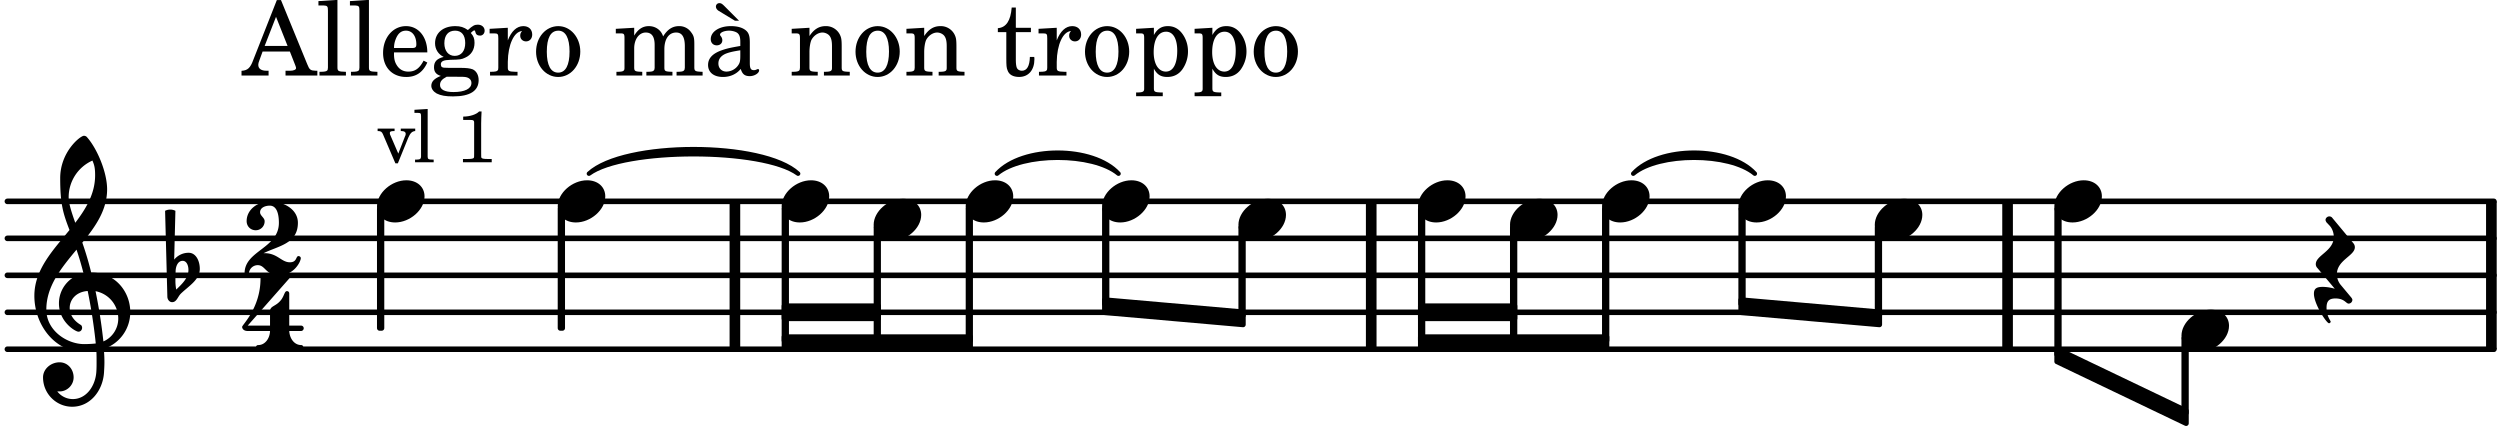 <svg xmlns="http://www.w3.org/2000/svg" xmlns:xlink="http://www.w3.org/1999/xlink" width="396.9" height="69.3" viewBox="0 0 189 33"><rect width="100%" height="100%" fill="#fff" rx="5"/><defs><path id="a" d="M2.219-1.594C1.109-1.594 0-.64 0 .375c0 .719.563 1.219 1.375 1.219 1.11 0 2.219-.953 2.219-1.969 0-.719-.563-1.219-1.375-1.219m0 0"/><path id="b" d="M-.156-.844c0 .094.031.203.125.297L1.28 1.016A3.4 3.4 0 0 0 .375.875c-.469 0-.672.125-.672.516 0 .78.953 2.234 1.14 2.234A.134.134 0 0 0 .97 3.5c0-.062-.313-.406-.313-1.047 0-.484.172-.703.672-.703.688 0 .797.39 1 .39a.29.29 0 0 0 .281-.28c0-.048-.03-.11-.078-.173L1.75.75a1.27 1.27 0 0 1-.312-.828c0-1.078 1.359-1.39 1.359-2.047a.47.47 0 0 0-.11-.297L1.064-4.375a.28.28 0 0 0-.204-.078c-.14 0-.28.125-.28.266 0 .046.03.109.062.171l.265.282c.203.234.297.547.297.828 0 1.078-1.36 1.39-1.36 2.062m0 0"/><path id="g" d="M7.266-.016C7.266-1.546 6.14-3 4.359-3h-.046a24 24 0 0 0-.672-2.266c1-1.218 1.875-2.468 1.875-4.03 0-1.298-.766-3.11-1.547-3.97a.33.33 0 0 0-.203-.078c-.282 0-1.797 1.219-1.797 3.203 0 1.985.218 2.657.703 3.922-1.25 1.532-2.656 3-2.656 4.969C.016.953 1.563 3 3.75 3c.469 0 .89-.078.953-.078.016.265.016.562.016.844 0 .234 0 .468-.016.703-.062 1.11-.766 2.093-1.781 2.093a1.48 1.48 0 0 1-1.172-.578h.172c.578 0 1.062-.484 1.062-1.062 0-.625-.453-1.14-1.062-1.14-.656 0-1.25.5-1.25 1.14 0 1.234 1 2.219 2.203 2.219 1.36 0 2.313-1.203 2.406-2.578.016-.266.032-.532.032-.782 0-.344-.016-.672-.047-1.015a2.92 2.92 0 0 0 2-2.782m-2.032 2.22a40 40 0 0 0-.593-3.798A2.11 2.11 0 0 1 6.359.47c0 .812-.5 1.469-1.125 1.734m-1.453.202c-1.297 0-2.86-1.015-2.86-2.61 0-1.78 1.142-3.155 2.282-4.53.203.593.375 1.187.531 1.797A2.3 2.3 0 0 0 1.875-.672c0 1.422 1.266 2.14 1.469 2.14.172 0 .281-.14.281-.296a.28.28 0 0 0-.078-.203c-.594-.344-.86-.828-.86-1.297 0-.625.485-1.219 1.36-1.281.328 1.578.531 3.156.61 3.968-.376.047-.876.047-.876.047m.625-13.875c.14.328.203.547.203 1.11 0 1.375-.671 2.5-1.5 3.593-.312-.875-.5-1.484-.5-1.937 0-1.188.704-2.281 1.797-2.766m0 0"/><path id="h" d="M.406-.328c.016-.39.188-.766.532-.766.296 0 .437.344.437.688 0 .61-.484 1.062-.922 1.484A3.3 3.3 0 0 1 .391.391V.28Zm-.625 1.937c0 .22.157.422.36.422.343 0 .422-.406.656-.64C1.39.813 2.234.344 2.234-.484c0-.61-.296-1.22-.843-1.22a1.41 1.41 0 0 0-1.094.517L.39-4.876A.85.85 0 0 0 0-4.969a.85.85 0 0 0-.39.094Zm0 0"/><path id="c" d="M1.61-.656.983-2.11C.97-2.156.97-2.188.97-2.22c0-.094.062-.14.297-.14h.062v-.188H.047v.188h.047c.203 0 .281.062.36.25L1.39.078h.187l.781-1.922c.157-.36.282-.484.5-.515h.032v-.188H1.797v.188h.078c.188 0 .297.078.297.203 0 .062-.016.14-.063.219Zm0 0"/><path id="d" d="m1.11-4.031-1 .062v.235h.265c.203 0 .234.03.234.265v3.047c-.015.094-.015.125-.046.14-.032.063-.141.079-.375.079H.156V0h1.407v-.203H1.53c-.36 0-.422-.031-.422-.234Zm0 0"/><path id="f" d="M1.766-3.844c-.188.219-.688.39-1.203.39v.25h.484c.328 0 .36.032.344.345v2.187c0 .281 0 .281-.032.344-.046.047-.156.078-.453.078h-.36V0H2.72v-.25h-.313C2.11-.25 2-.281 1.953-.328c-.031-.063-.031-.063-.031-.344v-2.265c0-.297.016-.563.031-.907Zm0 0"/><path id="i" d="M2.61 0c1.124 0 1.64-1.031 1.64-1.297 0-.094-.094-.156-.172-.156-.219 0-.094.469-.656.469-.64 0-.938-.688-1.906-.688h-.079c1.094-.547 2.594-.703 2.594-2.297 0-1-1.031-1.61-2.125-1.61-.922 0-1.75.61-1.75 1.485 0 .39.297.688.688.688a.67.67 0 0 0 .672-.688c0-.265-.344-.406-.344-.672 0-.343.375-.5.734-.5.547 0 .688.672.688 1.297C2.594-2.03 0-1.875 0-.156 0-.062.094 0 .172 0s.14-.047.156-.14A.666.666 0 0 1 1-.767c.578 0 .594.766 1.61.766m0 0"/><path id="j" d="M1.563-5.594c-.094 0-.188.11-.188.235 0 2.234-1.39 3.5-1.39 3.656 0 .11.093.312.421.312h1.688c-.016.563-.375 1.063-.89 1.063-.126 0-.173.094-.173.172S1.078 0 1.203 0c.547 0 1.078-.156 1.625-.156S3.906 0 4.453 0c.11 0 .156-.078.156-.156s-.046-.172-.156-.172c-.531 0-.875-.5-.906-1.063h.89c.125 0 .204-.109.204-.203a.197.197 0 0 0-.203-.203h-.891v-2.422c0-.125-.078-.187-.172-.187-.187 0-.187.312-.437.656-.407.531-.844.438-.844.875v1.078H.406l3.14-3.562c.032-.032.032-.063.032-.079 0-.078-.078-.156-.187-.156-.11 0-.5.172-.938.172-.422 0-.828-.172-.89-.172m0 0"/><path id="k" d="M2.922-5.703h-.313L.83-1.187c-.22.609-.423.796-.86.828h-.031V0h2.046v-.36h-.14c-.422 0-.64-.156-.64-.452 0-.094.03-.188.077-.313l.25-.687h2.063L4-.782c.047.126.063.173.063.22 0 .125-.188.203-.47.203h-.327V0h2.406v-.36h-.11c-.406-.015-.484-.062-.656-.5Zm-.375 1.266.875 2.203H1.687Zm0 0"/><path id="l" d="m1.578-5.719-1.437.094v.328h.39c.282.016.328.063.328.39v4.313C.844-.469.844-.422.813-.39.75-.312.609-.28.265-.28H.219V0h2v-.281h-.047c-.516-.016-.594-.047-.594-.328Zm0 0"/><path id="m" d="M3.61-1.75c0-1.156-.657-1.984-1.61-1.984-.984 0-1.734.859-1.734 2.03C.266-.608.969.11 2.016.11c.75 0 1.265-.359 1.593-1.093l-.28-.141c-.313.594-.642.828-1.157.828q-.586 0-.89-.516c-.141-.234-.204-.5-.188-.937Zm-2.516-.328a1.7 1.7 0 0 1 .11-.625c.171-.469.421-.688.796-.688.469 0 .781.407.781 1.032 0 .218-.078.28-.328.28Zm0 0"/><path id="n" d="M1.516-.578c-.422 0-.453-.016-.547-.063C.922-.67.89-.766.89-.844c0-.234.203-.328.718-.343.735-.016.844-.032 1.11-.157.469-.203.719-.61.719-1.125 0-.312-.063-.5-.282-.75.14-.14.203-.187.266-.187.047 0 .062.015.078.11.031.187.156.28.36.28.187 0 .343-.156.343-.375 0-.265-.219-.453-.516-.453-.25 0-.39.078-.75.406-.312-.218-.562-.296-.953-.296-.921 0-1.53.515-1.53 1.297 0 .453.25.843.655 1.03-.515.126-.734.36-.734.782 0 .344.156.547.516.656C.406.22.17.453.17.781c0 .219.157.438.407.578.313.157.672.22 1.235.22 1.296 0 1.937-.423 1.937-1.235 0-.375-.172-.688-.453-.813-.219-.078-.453-.11-.985-.11Zm.453-2.813c.484 0 .765.329.765.938 0 .594-.296.969-.796.969-.47 0-.782-.375-.782-.953 0-.61.297-.954.813-.954M1.906.094c.64 0 .688 0 .797.015.313.032.5.204.5.454 0 .437-.5.687-1.36.687-.655 0-1.015-.187-1.015-.531 0-.266.14-.438.5-.625Zm0 0"/><path id="o" d="M1.531-3.61.156-3.53v.344h.328c.297 0 .329.046.329.374v2.22c0 .124-.016.171-.047.202-.047.079-.203.11-.547.11H.188V0h2.078v-.281h-.141c-.516-.016-.594-.047-.594-.328v-.422C1.547-2.328 2-3.328 2.61-3.36c-.109.125-.14.203-.14.359 0 .234.187.422.437.422.281 0 .469-.219.469-.516 0-.39-.266-.64-.672-.64-.5 0-.906.39-1.172 1.078Zm0 0"/><path id="p" d="M1.953-3.734C1-3.734.266-2.891.266-1.797.266-.734 1 .11 1.938.11s1.671-.843 1.671-1.921c0-1.063-.734-1.922-1.656-1.922m0 .343c.547 0 .844.563.844 1.579 0 1.03-.297 1.593-.86 1.593s-.859-.562-.859-1.578c0-1.062.297-1.594.875-1.594m0 0"/><path id="r" d="M1.563-3.61.172-3.53v.344H.5c.297 0 .328.046.328.374v2.22c0 .124-.015.171-.047.202-.047.079-.203.11-.531.11H.219V0h1.953v-.281H2.14c-.516-.016-.578-.047-.578-.344v-1.422c0-.703.375-1.203.875-1.203.453 0 .671.313.671.938v1.734c-.015.094-.015.156-.062.187-.047.079-.188.11-.531.11h-.032V0h1.97v-.281h-.032c-.516-.016-.578-.047-.578-.328v-1.375c0-.782.344-1.266.89-1.266.438 0 .657.328.657 1.031v1.625c-.016.11-.016.172-.063.203-.047.079-.203.11-.531.11h-.031V0h1.968v-.281h-.03c-.516-.016-.595-.047-.595-.344v-1.75c0-.484-.046-.64-.25-.906a1.08 1.08 0 0 0-.906-.453c-.5 0-.875.25-1.203.78-.14-.468-.562-.78-1.078-.78-.469 0-.813.234-1.11.718Zm0 0"/><path id="s" d="M2.688-4.14 1.594-5.235c-.188-.188-.266-.235-.39-.235a.254.254 0 0 0-.266.266c0 .11.078.234.203.312l1.234.75ZM3.5-2.5c0-.484-.078-.734-.312-.922-.25-.203-.626-.312-1.126-.312-.874 0-1.515.422-1.515.984 0 .281.187.469.453.469.25 0 .422-.156.422-.39a.5.5 0 0 0-.125-.313c-.047-.063-.047-.079-.047-.11 0-.156.313-.297.688-.297.234 0 .515.079.64.188.14.125.203.312.203.656v.313c-.812.14-1.062.203-1.453.343-.672.25-.984.61-.984 1.094 0 .563.437.906 1.125.906C2 .11 2.484-.094 2.813-.5c.124.406.312.547.687.547.344 0 .703-.219.703-.438 0-.062-.031-.093-.078-.093-.031 0-.062 0-.11.03-.109.048-.156.048-.218.048-.219 0-.297-.14-.297-.531Zm-.719.953c0 .469-.031.578-.156.766a1.1 1.1 0 0 1-.89.484c-.36 0-.61-.25-.61-.61 0-.312.156-.546.5-.718.25-.11.547-.187 1.156-.281Zm0 0"/><path id="t" d="M1.547-3.61.203-3.53v.344h.281c.297 0 .344.046.344.374v2.22C.813-.47.813-.423.781-.392.72-.312.578-.28.234-.28h-.03V0h1.968v-.281H2.14c-.516-.016-.594-.047-.594-.328v-1.157c0-.375.062-.718.14-.906.172-.344.516-.578.844-.578.203 0 .438.11.547.266.125.172.172.406.172.78v1.61c0 .125-.016.172-.047.203-.047.079-.203.11-.531.11H2.64V0h1.953v-.281h-.032c-.515-.016-.578-.047-.578-.328v-1.563c0-.562-.03-.703-.156-.953a1.17 1.17 0 0 0-1.047-.61c-.515 0-.89.235-1.234.75Zm0 0"/><path id="u" d="M1.5-3.61v-1.53h-.312C1.109-4.14.766-3.626.14-3.579v.297h.64v1.984c0 .531.016.734.094.906.11.329.422.5.875.5.703 0 1.156-.515 1.156-1.343 0-.047 0-.094-.015-.172h-.328c-.016.687-.22 1.047-.61 1.047-.172 0-.328-.094-.375-.22C1.531-.687 1.5-.89 1.5-1.155v-2.125h1.14v-.328Zm0 0"/><path id="v" d="M1.563-3.61.218-3.53v.344H.5c.297 0 .328.046.328.374V.985c0 .11-.015.157-.047.188-.047.078-.203.11-.531.11H.219v.28h2.015v-.28h-.093c-.516-.016-.578-.048-.578-.329V-.516c.25.454.53.625 1.015.625.469 0 .86-.187 1.14-.578a2.34 2.34 0 0 0 .423-1.36c0-.5-.157-.968-.438-1.343q-.421-.562-1.078-.562c-.484 0-.797.203-1.062.672Zm.921.297c.532 0 .844.532.844 1.438 0 1-.312 1.578-.86 1.578-.562 0-.921-.578-.921-1.469 0-.968.36-1.546.937-1.546m0 0"/></defs><path fill="none" stroke="#000" stroke-linecap="round" stroke-miterlimit="10" stroke-width=".423" d="M.559 26.402h187.98M.559 23.61h187.98M.559 20.813h187.98M.559 18.02h187.98M.559 15.223h187.98"/><path fill="none" stroke="#000" stroke-miterlimit="10" stroke-width=".804" d="M151.773 26.402v-11.18M55.559 26.402v-11.18M188.348 26.402v-11.18M103.664 26.402v-11.18"/><use xlink:href="#a" x="131.424" y="15.224"/><path fill="none" stroke="#000" stroke-linejoin="round" stroke-miterlimit="10" stroke-width=".399" d="M131.621 22.973h.152v-7.168h-.152Zm0 0"/><path d="M131.621 22.973h.152v-7.168h-.152Zm0 0"/><use xlink:href="#a" x="141.734" y="16.622"/><path fill="none" stroke="#000" stroke-linejoin="round" stroke-miterlimit="10" stroke-width=".399" d="M141.934 23.844h.152v-6.64h-.152Zm0 0"/><path d="M141.934 23.844h.152v-6.64h-.152Zm0 0"/><use xlink:href="#a" x="155.309" y="15.224"/><path fill="none" stroke="#000" stroke-linejoin="round" stroke-miterlimit="10" stroke-width=".399" d="M155.508 26.79h.152V15.804h-.152Zm0 0"/><path d="M155.508 26.79h.148V15.804h-.148Zm0 0"/><use xlink:href="#a" x="114.157" y="16.622"/><path fill="none" stroke="#000" stroke-linejoin="round" stroke-miterlimit="10" stroke-width=".399" d="M114.355 25.742h.153v-8.539h-.153Zm0 0"/><path d="M114.355 25.742h.153v-8.539h-.153Zm0 0"/><use xlink:href="#a" x="121.114" y="15.224"/><path fill="none" stroke="#000" stroke-linejoin="round" stroke-miterlimit="10" stroke-width=".399" d="M121.313 25.742h.152v-9.937h-.153Zm0 0"/><path d="M121.313 25.742h.152v-9.937h-.153Zm0 0"/><path fill="none" stroke="#000" stroke-linejoin="round" stroke-miterlimit="10" stroke-width=".399" d="M155.508 26.39v.942l9.762 4.672v-.941Zm0 0"/><path d="M155.508 26.39v.942l9.762 4.672v-.941Zm0 0"/><path fill="none" stroke="#000" stroke-linecap="round" stroke-linejoin="round" stroke-miterlimit="10" stroke-width=".339" d="M44.523 13.129c2.668-2.469 13.145-2.469 15.813 0-2.668-1.961-13.145-1.961-15.813 0m0 0"/><path d="M44.523 13.129c2.668-2.469 13.145-2.469 15.813 0-2.668-1.961-13.145-1.961-15.813 0"/><path fill="none" stroke="#000" stroke-linecap="round" stroke-linejoin="round" stroke-miterlimit="10" stroke-width=".339" d="M75.367 13.129c1.938-2.113 7.254-2.113 9.192 0-1.938-1.606-7.254-1.606-9.192 0m0 0"/><path d="M75.367 13.129c1.938-2.113 7.254-2.113 9.192 0-1.938-1.606-7.254-1.606-9.192 0"/><path fill="none" stroke="#000" stroke-linejoin="round" stroke-miterlimit="10" stroke-width=".399" d="M59.293 24.078h7.105v-.941h-7.105Zm0 0"/><path d="M59.293 24.078h7.105v-.941h-7.105Zm0 0"/><path fill="none" stroke="#000" stroke-linejoin="round" stroke-miterlimit="10" stroke-width=".399" d="M59.293 26.414h14.062v-.941H59.293Zm0 0"/><path d="M59.293 26.414h14.062v-.941H59.293Zm0 0"/><path fill="none" stroke="#000" stroke-linejoin="round" stroke-miterlimit="10" stroke-width=".399" d="M83.516 22.676v.945l10.46.918v-.945Zm0 0"/><path d="M83.516 22.676v.945l10.46.918v-.945Zm0 0"/><path fill="none" stroke="#000" stroke-linecap="round" stroke-linejoin="round" stroke-miterlimit="10" stroke-width=".339" d="M123.473 13.129c1.937-2.113 7.257-2.113 9.191 0-1.934-1.606-7.254-1.606-9.191 0m0 0"/><path d="M123.473 13.129c1.937-2.113 7.257-2.113 9.191 0-1.934-1.606-7.254-1.606-9.191 0"/><path fill="none" stroke="#000" stroke-linejoin="round" stroke-miterlimit="10" stroke-width=".399" d="M107.398 24.078h7.11v-.941h-7.11Zm0 0"/><path d="M107.398 24.078h7.11v-.941h-7.11Zm0 0"/><path fill="none" stroke="#000" stroke-linejoin="round" stroke-miterlimit="10" stroke-width=".399" d="M107.398 26.414h14.067v-.941h-14.067Zm0 0"/><path d="M107.398 26.414h14.067v-.941h-14.067Zm0 0"/><path fill="none" stroke="#000" stroke-linejoin="round" stroke-miterlimit="10" stroke-width=".399" d="M131.621 22.676v.945l10.465.918v-.945Zm0 0"/><path d="M131.621 22.676v.945l10.465.918v-.945Zm0 0"/><use xlink:href="#a" x="164.92" y="25.005"/><path fill="none" stroke="#000" stroke-linejoin="round" stroke-miterlimit="10" stroke-width=".399" d="M165.117 31.207h.153v-5.621h-.153Zm0 0"/><path d="M165.117 31.207h.153v-5.621h-.153Zm0 0"/><use xlink:href="#b" x="175.23" y="20.813"/><use xlink:href="#a" x="42.165" y="15.224"/><path fill="none" stroke="#000" stroke-linejoin="round" stroke-miterlimit="10" stroke-width=".399" d="M42.363 24.805h.153v-9h-.153Zm0 0"/><path d="M42.363 24.805h.153v-9h-.153Zm0 0"/><use xlink:href="#a" x="59.093" y="15.224"/><path fill="none" stroke="#000" stroke-linejoin="round" stroke-miterlimit="10" stroke-width=".399" d="M59.293 25.742h.152v-9.937h-.152Zm0 0"/><path d="M59.293 25.742h.148v-9.937h-.148Zm0 0"/><path fill="none" stroke="#000" stroke-linejoin="round" stroke-miterlimit="10" stroke-width=".399" d="M28.7 24.805h.152v-9h-.153Zm0 0"/><path d="M28.7 24.805h.152v-9h-.153Zm0 0"/><use xlink:href="#a" x="28.501" y="15.224"/><use xlink:href="#c" x="28.501" y="12.269"/><use xlink:href="#d" x="31.222" y="12.269"/><use xlink:href="#e" x="32.923" y="12.269"/><use xlink:href="#f" x="34.454" y="12.269"/><use xlink:href="#g" x="2.582" y="23.608"/><use xlink:href="#h" x="12.871" y="20.813"/><use xlink:href="#i" x="18.49" y="20.813"/><use xlink:href="#j" x="18.32" y="26.414"/><use xlink:href="#k" x="18.32" y="5.709"/><use xlink:href="#l" x="23.933" y="5.709"/><use xlink:href="#l" x="26.314" y="5.709"/><use xlink:href="#m" x="28.695" y="5.709"/><use xlink:href="#n" x="32.437" y="5.709"/><use xlink:href="#o" x="36.859" y="5.709"/><use xlink:href="#p" x="40.261" y="5.709"/><use xlink:href="#q" x="44.172" y="5.709"/><use xlink:href="#r" x="46.383" y="5.709"/><use xlink:href="#s" x="53.186" y="5.709"/><use xlink:href="#q" x="57.438" y="5.709"/><use xlink:href="#t" x="59.649" y="5.709"/><use xlink:href="#p" x="64.411" y="5.709"/><use xlink:href="#t" x="68.323" y="5.709"/><use xlink:href="#q" x="73.086" y="5.709"/><use xlink:href="#u" x="75.297" y="5.709"/><use xlink:href="#o" x="78.358" y="5.709"/><use xlink:href="#p" x="81.759" y="5.709"/><use xlink:href="#v" x="85.671" y="5.709"/><use xlink:href="#v" x="90.093" y="5.709"/><use xlink:href="#p" x="94.515" y="5.709"/><use xlink:href="#a" x="83.316" y="15.224"/><path fill="none" stroke="#000" stroke-linejoin="round" stroke-miterlimit="10" stroke-width=".399" d="M83.516 22.973h.152v-7.168h-.152Zm0 0"/><path d="M83.516 22.973h.148v-7.168h-.148Zm0 0"/><use xlink:href="#a" x="93.626" y="16.622"/><path fill="none" stroke="#000" stroke-linejoin="round" stroke-miterlimit="10" stroke-width=".399" d="M93.824 23.844h.153v-6.64h-.153Zm0 0"/><path d="M93.824 23.844h.153v-6.64h-.153Zm0 0"/><use xlink:href="#a" x="66.049" y="16.622"/><use xlink:href="#a" x="107.201" y="15.224"/><path fill="none" stroke="#000" stroke-linejoin="round" stroke-miterlimit="10" stroke-width=".399" d="M107.398 25.742h.153v-9.937h-.153Zm0 0"/><path d="M107.398 25.742h.153v-9.937h-.153Zm0 0"/><use xlink:href="#a" x="73.006" y="15.224"/><path fill="none" stroke="#000" stroke-linejoin="round" stroke-miterlimit="10" stroke-width=".399" d="M73.207 25.742h.148v-9.937h-.148Zm0 0"/><path d="M73.207 25.742h.148v-9.937h-.148Zm0 0"/><path fill="none" stroke="#000" stroke-linejoin="round" stroke-miterlimit="10" stroke-width=".399" d="M66.25 25.742h.148v-8.539h-.148Zm0 0"/><path d="M66.25 25.742h.148v-8.539h-.148Zm0 0"/></svg>